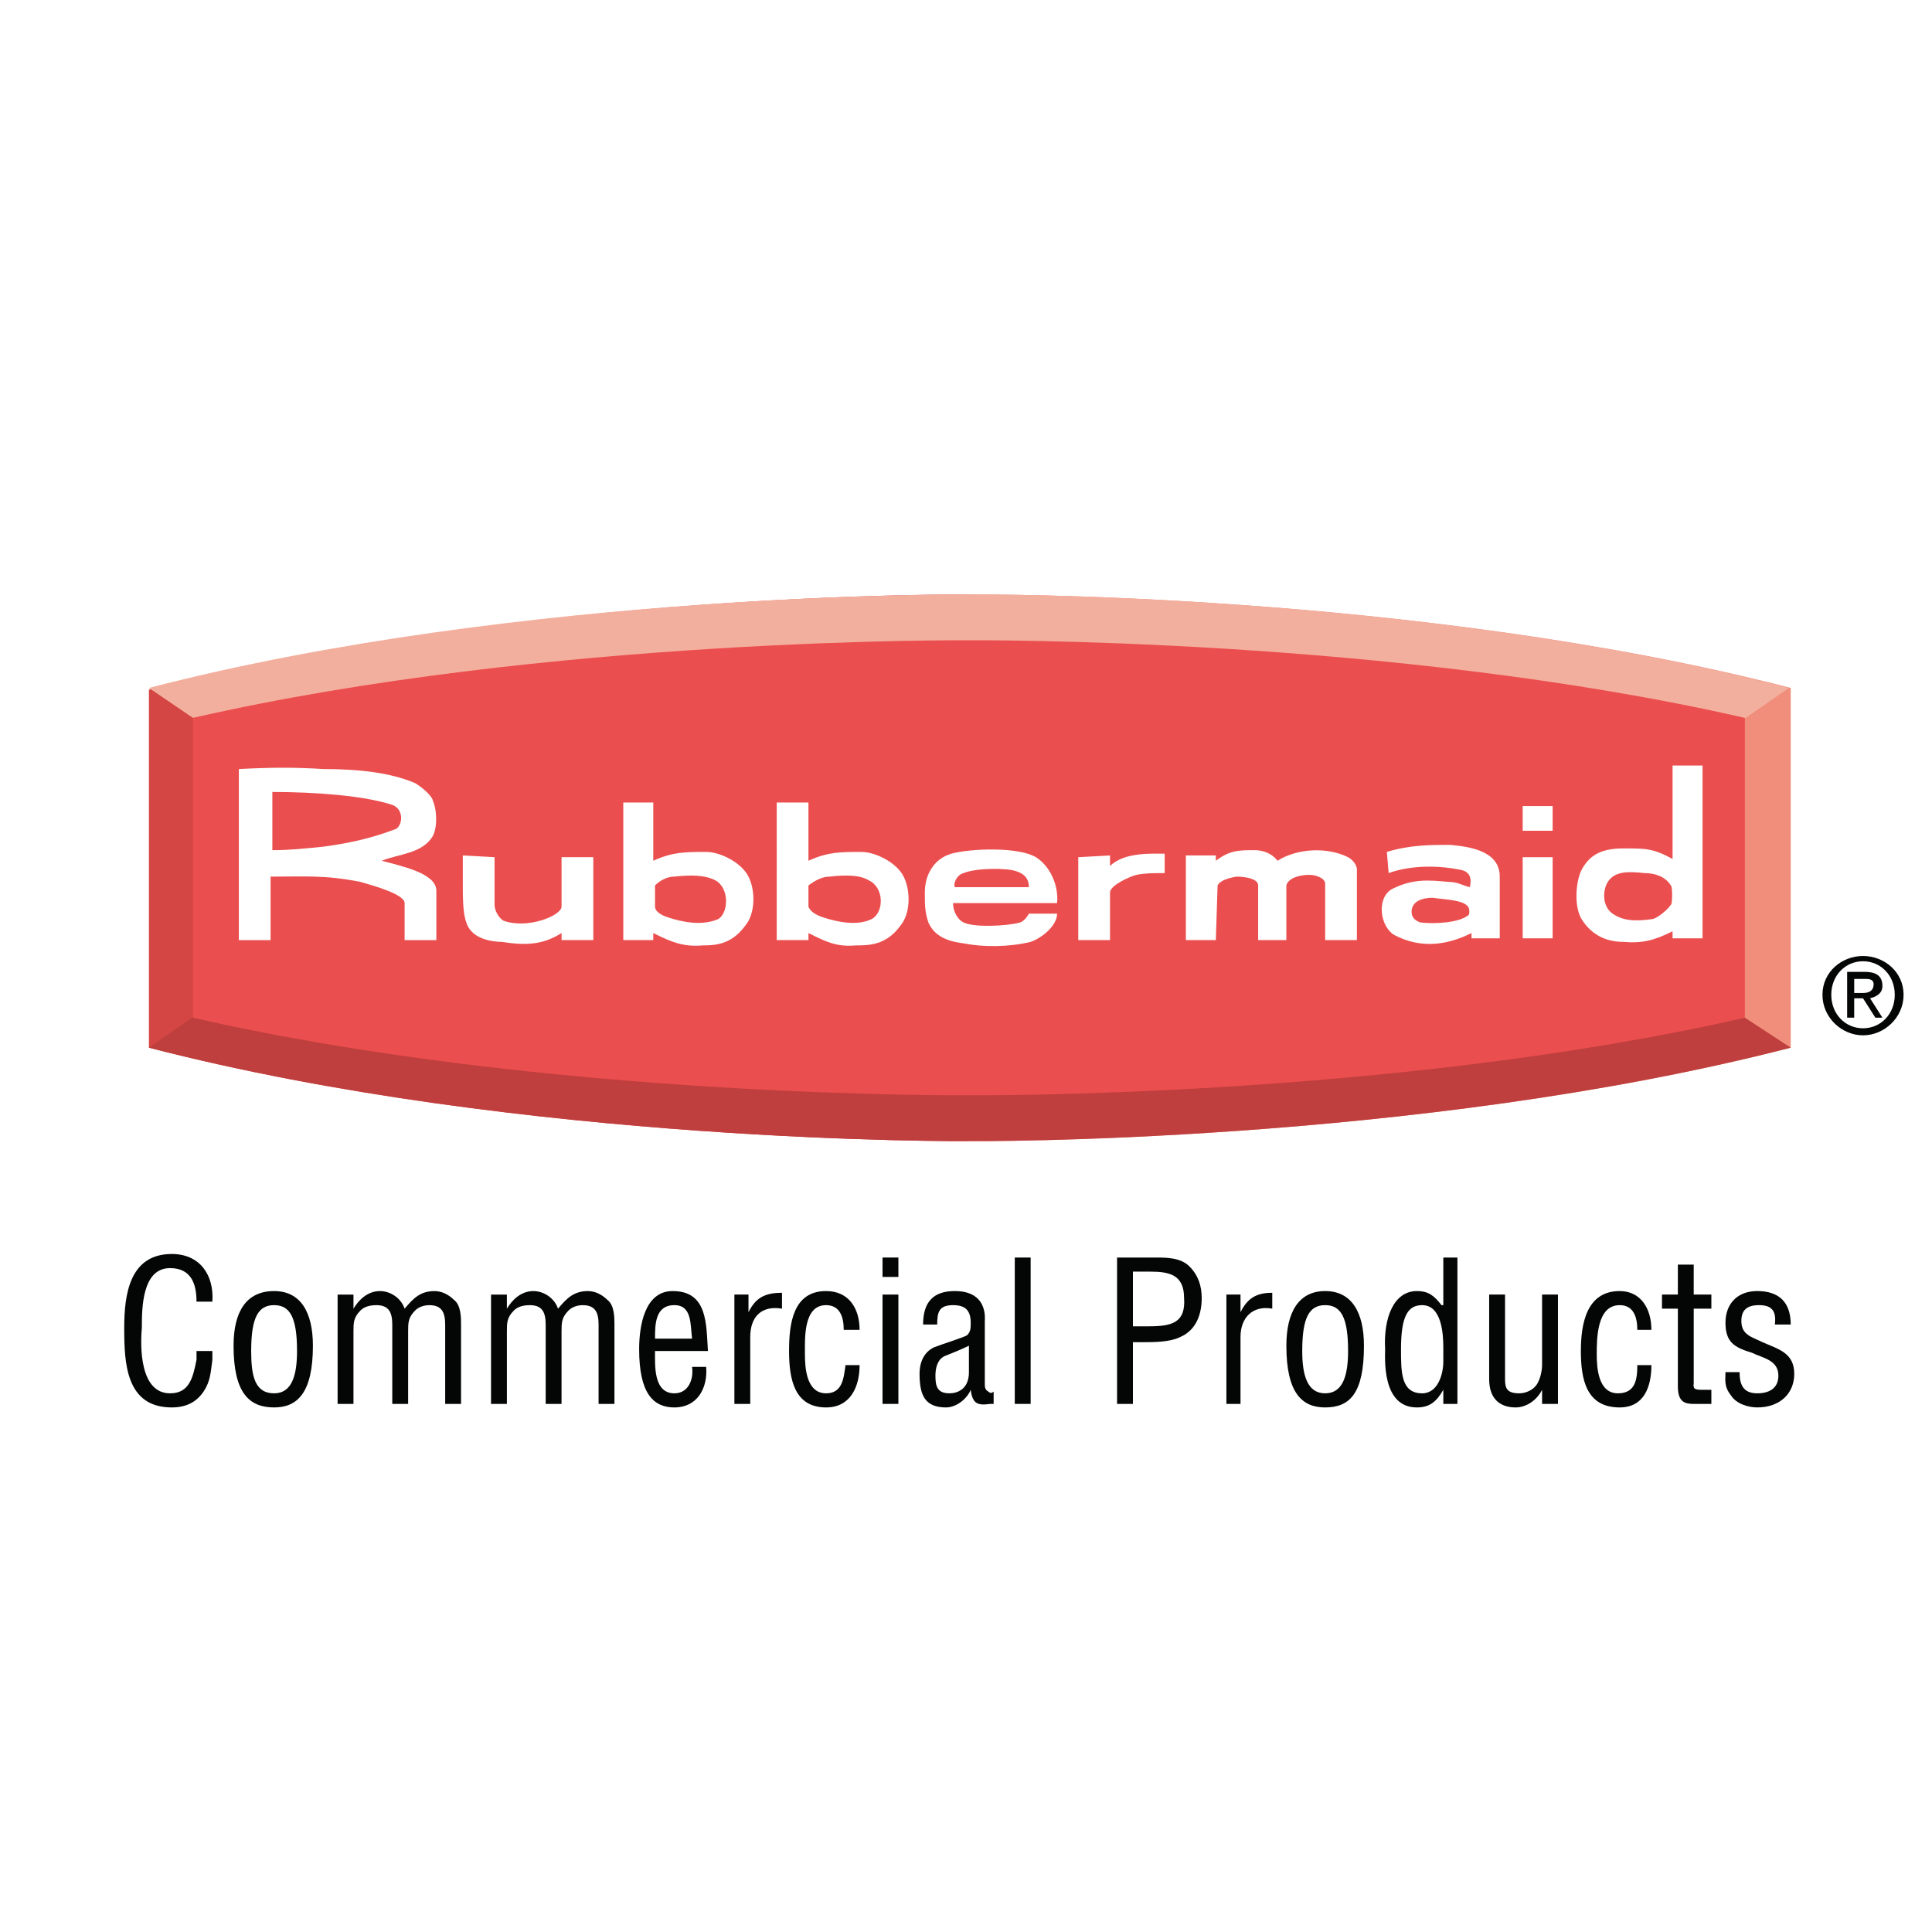 <?xml version="1.0" encoding="utf-8"?>
<!-- Generator: Adobe Illustrator 13.0.0, SVG Export Plug-In . SVG Version: 6.00 Build 14948)  -->
<!DOCTYPE svg PUBLIC "-//W3C//DTD SVG 1.0//EN" "http://www.w3.org/TR/2001/REC-SVG-20010904/DTD/svg10.dtd">
<svg version="1.0" id="Layer_1" xmlns="http://www.w3.org/2000/svg" xmlns:xlink="http://www.w3.org/1999/xlink" x="0px" y="0px"
	 width="192.756px" height="192.756px" viewBox="0 0 192.756 192.756" enable-background="new 0 0 192.756 192.756"
	 xml:space="preserve">
<g>
	<polygon fill-rule="evenodd" clip-rule="evenodd" fill="#FFFFFF" points="0,0 192.756,0 192.756,192.756 0,192.756 0,0 	"/>
	<path fill-rule="evenodd" clip-rule="evenodd" fill="#F08E7B" d="M96.671,113.852c0,0,44.514,0.352,81.99-9.324V68.635
		c-37.477-9.677-81.814-9.326-81.99-9.326C96.671,59.309,96.495,113.852,96.671,113.852L96.671,113.852z"/>
	<path fill-rule="evenodd" clip-rule="evenodd" fill="#D44644" d="M96.671,113.852c0,0,0.176-54.542,0-54.542
		c0,0-44.514-0.352-81.814,9.501v35.717C52.157,114.203,96.495,113.852,96.671,113.852L96.671,113.852z"/>
	<path fill-rule="evenodd" clip-rule="evenodd" fill="#BE3F3D" d="M174.086,101.535c-50.144,4.75-77.415,4.75-77.415,4.75
		s-33.43,0-77.24-4.926l-4.575,3.168c37.477,9.676,81.814,9.324,81.814,9.324s44.514,0.352,81.99-9.324L174.086,101.535
		L174.086,101.535z"/>
	<path fill-rule="evenodd" clip-rule="evenodd" fill="#F3AF9E" d="M19.254,71.625c47.154-4.751,77.417-4.751,77.417-4.751
		s30.438,0,77.239,4.927l4.575-3.167c-37.477-9.677-81.814-9.326-81.814-9.326s-44.514-0.352-81.814,9.326L19.254,71.625
		L19.254,71.625z"/>
	<path fill-rule="evenodd" clip-rule="evenodd" fill="#EB4E4E" d="M96.671,109.277c0,0,42.051,0.352,77.415-7.742v-29.91
		c-35.364-8.094-77.239-7.741-77.415-7.741c0,0-42.052-0.353-77.417,7.741v29.91C54.619,109.629,96.671,109.277,96.671,109.277
		L96.671,109.277z"/>
	<path fill-rule="evenodd" clip-rule="evenodd" fill="#FFFFFF" d="M118.312,93.794h2.992c0,0,0.176-5.278,0.176-5.454
		c0.352-0.704,1.935-0.88,1.935-0.88s2.111,0,2.111,0.88v5.454h2.815V88.34c0.176-0.704,1.231-1.056,2.287-1.056
		c0.704,0,1.583,0.352,1.583,0.88v5.63h3.168v-7.038c0-0.528-0.528-1.055-0.881-1.231c-2.11-1.055-5.102-0.879-7.037,0.352
		c-0.527-0.703-1.407-1.056-2.287-1.056c-1.584,0-2.463,0-3.87,1.056v-0.528h-2.992V93.794L118.312,93.794z"/>
	<polygon fill-rule="evenodd" clip-rule="evenodd" fill="#FFFFFF" points="151.918,85.525 154.908,85.525 154.908,93.618 
		151.918,93.618 151.918,85.525 	"/>
	<path fill-rule="evenodd" clip-rule="evenodd" fill="#FFFFFF" d="M59.194,93.794v-8.27h-3.167c0-0.176,0,3.343,0,4.926
		c0,0.88-3.343,2.288-5.806,1.408c-0.528-0.352-0.879-1.056-0.879-1.583v-4.751l-3.167-0.176v2.992c0,1.055,0,2.814,0.352,3.695
		c0.528,1.759,2.815,1.935,3.519,1.935c2.288,0.352,4.047,0.352,5.982-0.88v0.704H59.194L59.194,93.794z"/>
	<path fill-rule="evenodd" clip-rule="evenodd" fill="#FFFFFF" d="M107.579,93.794h3.167v-4.75c0-0.704,1.936-1.584,2.64-1.76
		c0.879-0.176,1.759-0.176,2.815-0.176v-1.935c-1.232,0-4.048-0.176-5.455,1.231v-1.056l-3.167,0.176V93.794L107.579,93.794z"/>
	<polygon fill-rule="evenodd" clip-rule="evenodd" fill="#FFFFFF" points="151.918,82.885 151.918,80.422 154.908,80.422 
		154.908,82.885 151.918,82.885 	"/>
	<path fill-rule="evenodd" clip-rule="evenodd" fill="#FFFFFF" d="M23.83,76.728c3.343-0.176,5.63-0.176,8.445,0
		c3.519,0,6.686,0.352,9.149,1.408c0.879,0.528,1.76,1.407,1.76,1.759c0.351,0.704,0.528,2.464,0,3.519
		c-1.056,1.76-3.343,1.76-5.103,2.463c1.937,0.528,5.454,1.232,5.454,2.991v4.927h-3.167c0,0,0-3.343,0-3.695
		c0-0.88-3.167-1.759-4.399-2.111c-3.519-0.704-5.629-0.528-8.973-0.528v6.334H23.83V76.728L23.83,76.728z M39.489,82.71
		c0.704-0.352,0.88-2.111-0.528-2.463c-2.815-0.88-7.565-1.231-11.788-1.231v5.806c1.759,0,3.343-0.175,5.103-0.351
		C34.914,84.118,37.201,83.59,39.489,82.71L39.489,82.71z"/>
	<path fill-rule="evenodd" clip-rule="evenodd" fill="#FFFFFF" d="M62.186,80.07h2.991v5.806c1.935-0.879,3.167-0.879,5.278-0.879
		c1.408,0,3.519,1.055,4.223,2.463c0.704,1.407,0.704,3.694-0.352,4.927c-1.408,1.935-3.167,1.935-4.222,1.935
		c-1.936,0.176-3.168-0.352-4.927-1.232c0,0.176,0,0.704,0,0.704h-2.991V80.07L62.186,80.07z M66.584,91.507
		c1.583,0.528,3.519,0.88,5.103,0.176c1.055-0.704,1.055-3.167-0.353-3.871c-1.056-0.528-2.463-0.528-4.047-0.352
		c-0.703,0-1.408,0.352-1.935,0.88c0,0.176,0,2.111,0,2.111C65.353,90.979,66.056,91.332,66.584,91.507L66.584,91.507z"/>
	<path fill-rule="evenodd" clip-rule="evenodd" fill="#FFFFFF" d="M77.493,80.07c0.176,0,3.167,0,3.167,0v5.806
		c1.936-0.879,3.167-0.879,5.278-0.879c1.407,0,3.519,1.055,4.223,2.463c0.704,1.407,0.704,3.694-0.352,4.927
		c-1.407,1.935-3.167,1.935-4.398,1.935c-1.935,0.176-2.991-0.352-4.75-1.232c0,0.176,0,0.704,0,0.704s-2.991,0-3.167,0V80.07
		L77.493,80.07z M82.067,91.507c1.583,0.528,3.519,0.88,4.927,0.176c1.231-0.704,1.231-3.167-0.353-3.871
		c-0.88-0.528-2.287-0.528-3.871-0.352c-0.704,0-1.408,0.352-2.111,0.88c0,0.176,0,2.111,0,2.111
		C80.835,90.979,81.539,91.332,82.067,91.507L82.067,91.507z"/>
	<path fill-rule="evenodd" clip-rule="evenodd" fill="#FFFFFF" d="M102.652,91.155h2.815c0,1.232-1.583,2.463-2.64,2.815
		c-2.11,0.528-4.75,0.528-6.509,0.176c-1.408-0.176-2.991-0.528-3.695-2.111c-0.352-1.056-0.352-1.759-0.352-2.991
		c0-1.76,0.879-3.343,2.639-3.871c1.936-0.527,6.686-0.704,8.445,0.352c1.407,0.879,2.287,2.815,2.111,4.575c0,0-10.205,0-10.381,0
		c0,0.704,0.352,1.584,1.056,1.936c1.055,0.527,4.398,0.352,5.63,0C102.301,91.859,102.652,91.155,102.652,91.155L102.652,91.155z
		 M96.143,87.108c-0.704,0.176-1.056,1.056-0.88,1.408h7.389c0-1.056-0.703-1.408-1.231-1.583
		C100.541,86.581,97.375,86.581,96.143,87.108L96.143,87.108z"/>
	<path fill-rule="evenodd" clip-rule="evenodd" fill="#FFFFFF" d="M146.814,93.618V93.09c-2.463,1.232-5.102,1.584-7.741,0.176
		c-1.408-0.879-1.76-3.695-0.176-4.575c2.111-1.056,3.695-0.879,5.63-0.704c0.88,0,1.408,0.352,2.111,0.528
		c0.176-0.704,0.176-1.583-1.055-1.76c-1.761-0.352-4.575-0.528-7.038,0.352l-0.177-2.111c2.287-0.704,4.399-0.704,6.335-0.704
		c1.758,0.176,4.926,0.527,4.926,3.167c0,1.935,0,6.158,0,6.158H146.814L146.814,93.618z M140.833,90.979
		c0,0.528,0.352,0.88,0.88,1.056c1.583,0.176,3.871,0,4.749-0.704c0.177,0,0.177-0.704,0-0.88c-0.526-0.704-2.462-0.704-3.519-0.88
		C141.889,89.571,140.833,89.923,140.833,90.979L140.833,90.979z"/>
	<path fill-rule="evenodd" clip-rule="evenodd" fill="#FFFFFF" d="M169.863,93.618h-2.99c0,0,0-0.528,0-0.704
		c-1.76,0.88-2.992,1.231-4.927,1.056c-2.111,0-3.344-1.056-4.047-2.111c-0.88-1.232-0.704-3.695-0.176-4.927
		c0.704-1.408,1.759-2.287,4.223-2.287c2.287,0,2.991,0,4.927,1.055v-9.325h2.99V93.618L169.863,93.618z M166.697,90.276
		c0.176,0,0.176-1.936,0-1.936c-0.528-0.88-1.584-1.232-2.64-1.232c-1.584-0.176-2.815-0.176-3.52,0.704
		c-0.703,0.879-0.703,2.639,0.352,3.342c1.232,0.88,2.816,0.705,4.048,0.529C165.465,91.507,166.345,90.803,166.697,90.276
		L166.697,90.276z"/>
	<path fill-rule="evenodd" clip-rule="evenodd" fill="#040606" d="M182.707,99.248c0-1.935,1.408-3.343,3.167-3.343
		c1.76,0,3.167,1.408,3.167,3.343c0,1.936-1.407,3.344-3.167,3.344C184.115,102.592,182.707,101.184,182.707,99.248L182.707,99.248z
		 M185.874,103.295c2.111,0,4.047-1.76,4.047-4.047c0-2.287-1.936-3.87-4.047-3.87c-2.11,0-4.047,1.583-4.047,3.87
		C181.827,101.535,183.764,103.295,185.874,103.295L185.874,103.295z M184.995,99.6h0.879l1.232,1.936h0.704l-1.232-1.936
		c0.704-0.176,1.232-0.527,1.232-1.23c0-1.056-0.704-1.408-1.76-1.408h-1.76v4.574h0.704V99.6L184.995,99.6z M184.995,99.072v-1.406
		h1.056c0.352,0,0.879,0,0.879,0.527c0,0.703-0.527,0.879-1.056,0.879H184.995L184.995,99.072z"/>
	<path fill-rule="evenodd" clip-rule="evenodd" fill="#040606" d="M21.19,129.863c0.176-2.641-1.231-4.752-4.047-4.752
		c-4.223,0-4.75,4.047-4.75,7.391c0,3.52,0.175,7.918,4.75,7.918c1.408,0,2.463-0.527,3.167-1.584
		c0.704-1.057,0.704-1.936,0.879-3.166c0-0.354,0-0.705,0-0.881h-1.583c0,0.352,0,0.703,0,0.881
		c-0.353,1.758-0.704,3.342-2.639,3.342c-2.991,0-2.991-4.574-2.815-6.51c0-1.936,0-5.982,2.815-5.982
		c2.111,0,2.639,1.584,2.639,3.344H21.19L21.19,129.863z"/>
	<path fill-rule="evenodd" clip-rule="evenodd" fill="#040606" d="M31.219,134.262c0-3.344-1.231-5.453-3.87-5.453
		c-2.815,0-4.047,2.109-4.047,5.453c0,4.75,1.583,6.158,4.047,6.158C29.635,140.42,31.219,139.012,31.219,134.262L31.219,134.262
		L31.219,134.262z M29.635,134.789c0,2.463-0.527,4.223-2.287,4.223c-1.936,0-2.288-1.76-2.288-4.223
		c0-3.344,0.704-4.574,2.288-4.574C28.932,130.215,29.635,131.445,29.635,134.789L29.635,134.789L29.635,134.789z"/>
	<path fill-rule="evenodd" clip-rule="evenodd" fill="#040606" d="M35.266,132.854c0-0.879,0-1.408,0.704-2.111
		c0.352-0.352,0.88-0.527,1.584-0.527c1.231,0,1.583,0.703,1.583,1.936v7.918h1.583v-7.215c0-0.879,0-1.408,0.705-2.111
		c0.352-0.352,0.879-0.527,1.408-0.527c1.231,0,1.583,0.703,1.583,1.936v7.918h1.583v-7.918c0-0.705,0-1.936-0.704-2.463
		c-0.527-0.529-1.231-0.879-1.935-0.879c-1.407,0-2.111,0.703-2.991,1.758c-0.351-1.055-1.408-1.758-2.463-1.758
		c-1.232,0-2.111,0.879-2.64,1.758v-1.408h-1.583v10.91h1.583V132.854L35.266,132.854z"/>
	<path fill-rule="evenodd" clip-rule="evenodd" fill="#040606" d="M50.573,132.854c0-0.879,0-1.408,0.704-2.111
		c0.352-0.352,0.88-0.527,1.583-0.527c1.232,0,1.583,0.703,1.583,1.936v7.918h1.583v-7.215c0-0.879,0-1.408,0.704-2.111
		c0.352-0.352,0.879-0.527,1.408-0.527c1.232,0,1.583,0.703,1.583,1.936v7.918h1.583v-7.918c0-0.705,0-1.936-0.704-2.463
		c-0.528-0.529-1.231-0.879-1.935-0.879c-1.408,0-2.112,0.703-2.991,1.758c-0.352-1.055-1.408-1.758-2.463-1.758
		c-1.232,0-2.111,0.879-2.639,1.758v-1.408H48.99v10.91h1.583V132.854L50.573,132.854z"/>
	<path fill-rule="evenodd" clip-rule="evenodd" fill="#040606" d="M65.353,133.559c0-1.408,0-3.344,1.935-3.344
		c1.76,0,1.583,1.936,1.76,3.344H65.353L65.353,133.559z M69.047,136.373c0.176,1.23-0.352,2.639-1.76,2.639
		c-2.111,0-1.935-2.814-1.935-4.223h5.278c-0.176-2.639,0-5.98-3.519-5.98c-2.815,0-3.343,3.518-3.343,5.805
		c0,4.398,1.408,5.807,3.519,5.807c2.288,0,3.343-1.936,3.167-4.047H69.047L69.047,136.373z"/>
	<path fill-rule="evenodd" clip-rule="evenodd" fill="#040606" d="M74.677,129.158h-1.407v10.91h1.583v-6.688
		c0-1.936,1.056-3.166,3.167-2.814v-1.584c-1.76,0-2.639,0.529-3.343,1.936l0,0V129.158L74.677,129.158z"/>
	<path fill-rule="evenodd" clip-rule="evenodd" fill="#040606" d="M82.419,130.215c1.408,0,1.76,1.23,1.76,2.463h1.583
		c0-2.111-1.056-3.869-3.343-3.869c-3.343,0-3.694,3.342-3.694,5.98c0,2.814,0.528,5.631,3.694,5.631
		c2.463,0,3.343-2.111,3.343-4.223h-1.407c-0.176,1.406-0.353,2.814-1.936,2.814c-1.936,0-2.111-2.463-2.111-3.871
		C80.308,133.559,80.132,130.215,82.419,130.215L82.419,130.215L82.419,130.215z"/>
	<path fill-rule="evenodd" clip-rule="evenodd" fill="#040606" d="M89.633,140.068v-10.91h-1.583v10.91H89.633L89.633,140.068z
		 M89.633,127.4v-1.936h-1.583v1.936H89.633L89.633,127.4z"/>
	<path fill-rule="evenodd" clip-rule="evenodd" fill="#040606" d="M96.671,136.9c0,1.76-1.232,2.111-1.935,2.111
		c-1.232,0-1.408-0.703-1.408-1.76c0-0.703,0.176-1.582,0.879-1.936c0.879-0.352,1.759-0.703,2.463-1.055V136.9L96.671,136.9z
		 M99.134,138.836c-0.176,0.176-0.352,0.176-0.528,0c-0.352-0.176-0.352-0.527-0.352-0.703v-6.334c0-0.176,0.352-2.99-2.991-2.99
		c-2.112,0-3.167,1.055-3.167,3.342h1.408c0-1.232,0.176-1.936,1.583-1.936c1.232,0,1.76,0.527,1.76,1.76
		c0,0.527,0,0.879-0.352,1.23c-0.176,0.176-2.463,0.881-3.343,1.232c-1.407,0.703-1.407,2.287-1.407,2.639
		c0,2.113,0.528,3.344,2.64,3.344c1.055,0,2.111-0.881,2.463-1.76l0,0c0.176,1.408,0.704,1.584,1.936,1.408c0.176,0,0.352,0,0.352,0
		V138.836L99.134,138.836z"/>
	<polygon fill-rule="evenodd" clip-rule="evenodd" fill="#040606" points="102.828,140.068 102.828,125.465 101.245,125.465 
		101.245,140.068 102.828,140.068 	"/>
	<path fill-rule="evenodd" clip-rule="evenodd" fill="#040606" d="M113.033,126.871h1.76c1.936,0,3.343,0.352,3.343,2.641
		c0.176,2.463-1.231,2.814-3.519,2.814h-1.584V126.871L113.033,126.871z M113.033,140.068v-6.158h1.056c1.056,0,2.64,0,3.695-0.529
		c1.583-0.703,2.111-2.287,2.111-3.869c0-1.232-0.352-2.289-1.232-3.168c-0.879-0.879-2.286-0.879-3.343-0.879h-3.87v14.604H113.033
		L113.033,140.068z"/>
	<path fill-rule="evenodd" clip-rule="evenodd" fill="#040606" d="M123.766,129.158h-1.407v10.91h1.407v-6.688
		c0-1.936,1.231-3.166,3.168-2.814v-1.584c-1.584,0-2.464,0.529-3.168,1.936l0,0V129.158L123.766,129.158z"/>
	<path fill-rule="evenodd" clip-rule="evenodd" fill="#040606" d="M136.082,134.262c0-3.344-1.231-5.453-3.871-5.453
		c-2.639,0-3.87,2.109-3.87,5.453c0,4.75,1.583,6.158,3.87,6.158C134.675,140.42,136.082,139.012,136.082,134.262L136.082,134.262
		L136.082,134.262z M134.498,134.789c0,2.463-0.527,4.223-2.287,4.223c-1.759,0-2.287-1.76-2.287-4.223
		c0-3.344,0.704-4.574,2.287-4.574C133.795,130.215,134.498,131.445,134.498,134.789L134.498,134.789L134.498,134.789z"/>
	<path fill-rule="evenodd" clip-rule="evenodd" fill="#040606" d="M144,135.846c0,1.23-0.528,3.166-2.111,3.166
		c-2.111,0-2.111-2.111-2.111-4.398c0-3.344,0.703-4.398,2.111-4.398c1.935,0,2.111,2.814,2.111,4.223V135.846L144,135.846z
		 M144,130.215h-0.177c-0.703-0.879-1.23-1.406-2.462-1.406c-2.288,0-3.343,2.637-3.167,5.805c0,0.879-0.353,5.807,3.167,5.807
		c1.231,0,1.935-0.527,2.639-1.76l0,0v1.408h1.407v-14.604H144V130.215L144,130.215z"/>
	<path fill-rule="evenodd" clip-rule="evenodd" fill="#040606" d="M153.854,140.068h1.583v-10.91h-1.583v7.039
		c0,0.527-0.177,1.406-0.529,1.936c-0.352,0.527-1.055,0.879-1.76,0.879c-1.23,0-1.407-0.527-1.407-1.408v-8.445h-1.583v8.445
		c0,1.936,1.056,2.816,2.64,2.816c1.056,0,2.11-0.703,2.64-1.76l0,0V140.068L153.854,140.068z"/>
	<path fill-rule="evenodd" clip-rule="evenodd" fill="#040606" d="M161.595,130.215c1.407,0,1.759,1.23,1.759,2.463h1.407
		c0-2.111-1.055-3.869-3.166-3.869c-3.344,0-3.871,3.342-3.871,5.98c0,2.814,0.527,5.631,3.871,5.631
		c2.463,0,3.166-2.111,3.166-4.223h-1.407c0,1.406-0.176,2.814-1.936,2.814c-1.936,0-2.11-2.463-2.11-3.871
		C159.308,133.559,159.308,130.215,161.595,130.215L161.595,130.215L161.595,130.215z"/>
	<path fill-rule="evenodd" clip-rule="evenodd" fill="#040606" d="M168.983,126.168H167.4v2.99h-1.583v1.408h1.583v7.742
		c0,1.584,0.704,1.76,1.583,1.76h1.76v-1.408h-1.056c-0.88,0-0.704-0.352-0.704-0.703v-7.391h1.76v-1.408h-1.76V126.168
		L168.983,126.168z"/>
	<path fill-rule="evenodd" clip-rule="evenodd" fill="#040606" d="M178.661,132.15c0-2.287-1.231-3.342-3.344-3.342
		c-1.935,0-3.166,1.23-3.166,3.166s0.88,2.463,2.639,2.99c1.056,0.527,2.64,0.705,2.64,2.287c0,1.232-0.88,1.76-2.112,1.76
		c-1.407,0-1.759-0.879-1.759-2.111h-1.407c0,0.703-0.177,1.408,0.527,2.289c0.528,0.879,1.76,1.23,2.639,1.23
		c2.288,0,3.695-1.408,3.695-3.344c0-2.111-1.583-2.463-3.167-3.166c-1.056-0.529-2.11-0.705-2.11-2.111
		c0-1.057,0.526-1.584,1.759-1.584c1.231,0,1.759,0.527,1.584,1.936H178.661L178.661,132.15z"/>
</g>
</svg>
